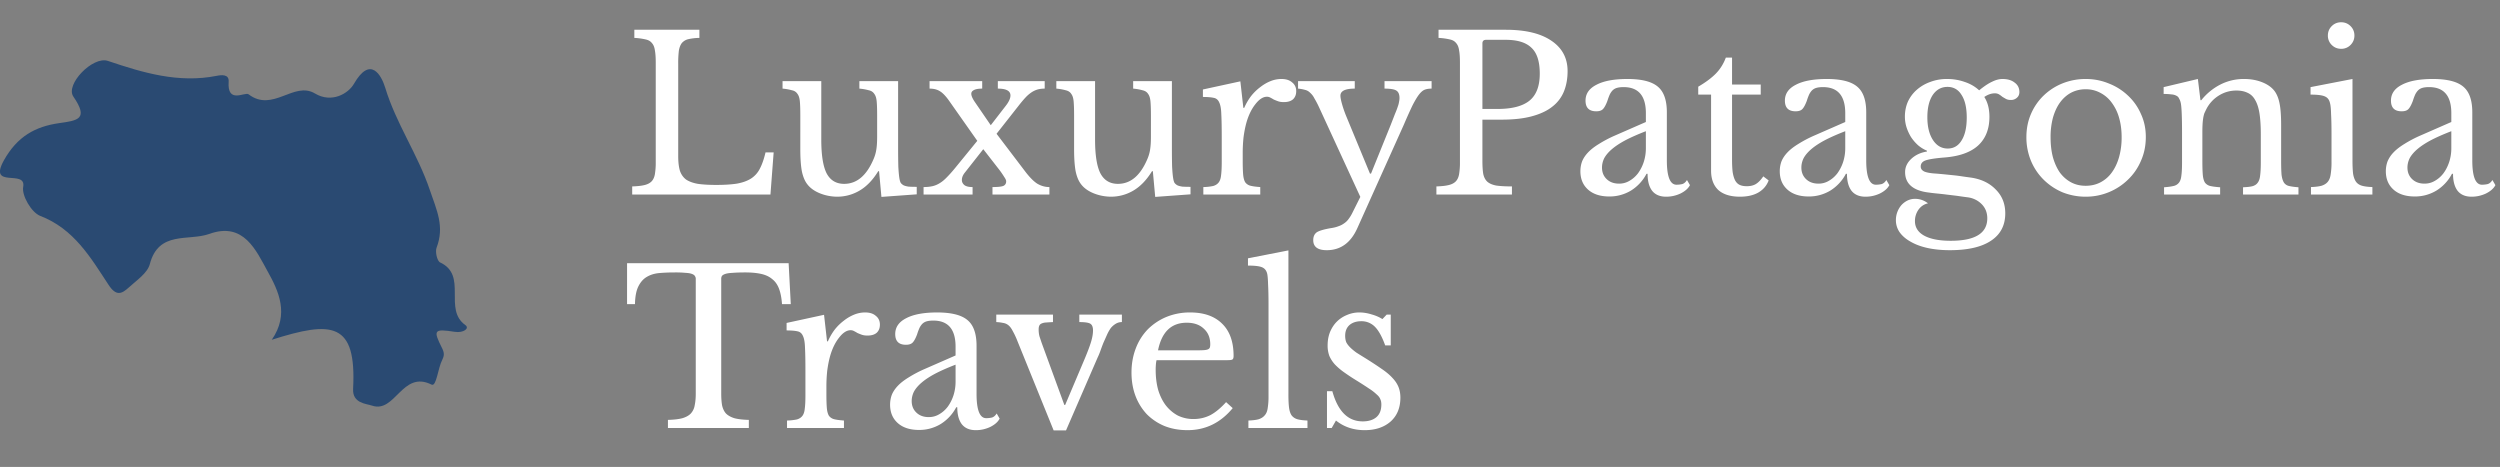 <svg width="257" height="48" fill="none" xmlns="http://www.w3.org/2000/svg">
  <rect width="100%" height="100%" fill="#808080" stroke="none"/>
  <g clip-path="url('#clip0_13_841')">
    <path d="M2.385 19.21c-.17.893.86 2.642 1.74 2.98 3.487 1.337 5.194 4.292 7.04 7.1.774 1.173 1.333.937 2.055.279.803-.738 1.932-1.48 2.179-2.41.907-3.483 3.985-2.344 6.126-3.114 3.539-1.274 4.806 1.722 5.987 3.85 1.107 1.988 2.265 4.383.428 7.032 6.234-1.984 8.72-1.81 8.359 5.044-.077 1.498 1.335 1.519 1.946 1.727 2.4.815 3.093-3.675 6.12-2.161.503.249.648-1.68 1.098-2.544.195-.384.236-.694-.004-1.176-.948-1.888-.878-2.041 1.292-1.706.903.14 1.555-.363 1.088-.693-2.299-1.636.272-5.105-2.593-6.44-.312-.143-.527-1.102-.364-1.52.83-2.17.03-3.805-.7-5.94-1.237-3.662-3.464-6.812-4.577-10.491-.387-1.272-1.516-3.37-3.225-.403-.57.989-2.279 2.018-4.007.982-2.166-1.294-4.327 1.989-6.818.088-.37-.283-2.216 1.034-2.048-1.294.059-.806-.765-.7-1.234-.604-3.914.773-7.533-.304-11.18-1.535C9.538 5.736 6.69 8.69 7.54 9.927c1.59 2.32.489 2.453-1.48 2.734-2.426.35-4.286 1.357-5.666 3.835-1.639 2.965 2.33.865 1.991 2.713Z" fill="#2A4A72"/>
  </g>
  <path d="M79.202 20H64.99v-.836c.513-.015.924-.059 1.232-.132.323-.073.572-.198.748-.374.176-.176.293-.425.352-.748a7.25 7.25 0 0 0 .088-1.254V6.404c0-.513-.03-.924-.088-1.232-.044-.323-.147-.572-.308-.748-.147-.19-.367-.315-.66-.374a6.554 6.554 0 0 0-1.144-.154V3.06h6.688v.836a5.63 5.63 0 0 0-1.144.132 1.255 1.255 0 0 0-.66.396c-.147.19-.25.455-.308.792a10.84 10.84 0 0 0-.066 1.342v9.482c0 .616.059 1.122.176 1.518.132.381.345.682.638.902.308.205.711.352 1.21.44.499.073 1.13.11 1.892.11.836 0 1.54-.044 2.112-.132.572-.103 1.049-.271 1.43-.506a2.57 2.57 0 0 0 .924-1.012c.235-.44.433-1.005.594-1.694h.836L79.202 20Zm10.968-8.14c0-.601-.014-1.07-.044-1.408-.029-.352-.11-.616-.242-.792a.838.838 0 0 0-.55-.374 5.332 5.332 0 0 0-.99-.176v-.77h3.982v6.754c0 .836.008 1.518.022 2.046.03.528.066.924.11 1.188.03.19.074.345.132.462.074.103.176.19.308.264.132.059.301.103.506.132.22.015.499.022.836.022v.77l-3.63.264-.242-2.64h-.088c-.557.91-1.202 1.577-1.936 2.002a4.5 4.5 0 0 1-2.266.616 4.816 4.816 0 0 1-1.804-.352c-.572-.235-1.004-.55-1.298-.946-.249-.323-.432-.77-.55-1.342-.102-.572-.154-1.313-.154-2.222V11.86c0-.601-.014-1.07-.044-1.408-.029-.352-.11-.616-.242-.792a.838.838 0 0 0-.55-.374 5.332 5.332 0 0 0-.99-.176v-.77h3.982v6.006c0 1.599.184 2.757.55 3.476.382.719.983 1.078 1.804 1.078 1.291 0 2.296-.843 3.014-2.53a3.96 3.96 0 0 0 .286-.968c.03-.176.052-.374.066-.594a12.2 12.2 0 0 0 .022-.792V11.86Zm13.177-.924c.352-.44.528-.814.528-1.122 0-.47-.433-.704-1.298-.704v-.77h4.818v.77c-.264 0-.506.03-.726.088a2.307 2.307 0 0 0-.616.286 3.443 3.443 0 0 0-.638.55c-.206.22-.44.499-.704.836l-2.266 2.882 2.926 3.85c.454.601.872 1.027 1.254 1.276.396.235.814.352 1.254.352V20h-5.852v-.77c.528 0 .894-.037 1.1-.11.205-.088.308-.25.308-.484 0-.103-.066-.25-.198-.44a8.808 8.808 0 0 0-.616-.88l-1.54-1.98-1.87 2.376c-.22.264-.33.528-.33.792 0 .205.088.381.264.528.176.132.454.198.836.198V20h-5.038v-.77c.337 0 .638-.03.902-.088.264-.059.513-.161.748-.308.249-.147.498-.352.748-.616.264-.264.557-.594.88-.99l2.244-2.75-2.926-4.158c-.338-.47-.646-.785-.924-.946-.279-.176-.631-.264-1.056-.264v-.77h5.412v.77c-.396 0-.682.051-.858.154-.176.088-.264.213-.264.374 0 .22.139.528.418.924l1.584 2.31 1.496-1.936Zm14.968.924c0-.601-.015-1.07-.044-1.408-.029-.352-.11-.616-.242-.792-.117-.19-.301-.315-.55-.374a5.364 5.364 0 0 0-.99-.176v-.77h3.982v6.754c0 .836.007 1.518.022 2.046.029.528.066.924.11 1.188.029.19.073.345.132.462.073.103.176.19.308.264.132.059.301.103.506.132.22.015.499.022.836.022v.77l-3.63.264-.242-2.64h-.088c-.557.91-1.203 1.577-1.936 2.002a4.501 4.501 0 0 1-2.266.616 4.817 4.817 0 0 1-1.804-.352c-.572-.235-1.005-.55-1.298-.946-.249-.323-.433-.77-.55-1.342-.103-.572-.154-1.313-.154-2.222V11.86c0-.601-.015-1.07-.044-1.408-.029-.352-.11-.616-.242-.792-.117-.19-.301-.315-.55-.374a5.364 5.364 0 0 0-.99-.176v-.77h3.982v6.006c0 1.599.183 2.757.55 3.476.381.719.983 1.078 1.804 1.078 1.291 0 2.295-.843 3.014-2.53a3.899 3.899 0 0 0 .286-.968c.029-.176.051-.374.066-.594.015-.22.022-.484.022-.792V11.86Zm9.436 4.642c0 .601.015 1.078.044 1.43.03.352.103.623.22.814a.953.953 0 0 0 .55.352c.235.059.565.103.99.132V20h-5.852v-.77a5.419 5.419 0 0 0 1.012-.11c.25-.073.44-.198.572-.374.132-.176.213-.425.242-.748.044-.337.066-.785.066-1.342v-2.574c0-.997-.014-1.775-.044-2.332-.014-.557-.088-.968-.22-1.232-.117-.264-.308-.418-.572-.462-.264-.059-.63-.088-1.1-.088v-.77l3.85-.836.308 2.728h.088a5.85 5.85 0 0 1 .704-1.21 5.13 5.13 0 0 1 .946-.924c.338-.264.69-.47 1.056-.616a3 3 0 0 1 1.122-.22c.47 0 .836.117 1.1.352.279.22.418.52.418.902 0 .352-.11.63-.33.836-.22.19-.535.286-.946.286-.234 0-.432-.03-.594-.088a6.94 6.94 0 0 1-.44-.176 4.116 4.116 0 0 0-.352-.198.695.695 0 0 0-.352-.088c-.396 0-.792.257-1.188.77-.396.499-.704 1.137-.924 1.914-.117.425-.212.91-.286 1.452a15.32 15.32 0 0 0-.088 1.672v.748Zm11.783 6.952c-.675 1.51-1.724 2.266-3.146 2.266-.924 0-1.386-.345-1.386-1.034 0-.367.124-.638.374-.814.264-.161.74-.3 1.43-.418.308-.044.572-.11.792-.198.22-.073.418-.176.594-.308a1.72 1.72 0 0 0 .462-.462c.146-.19.286-.425.418-.704l.77-1.54-4.224-9.174a9.415 9.415 0 0 0-.506-.968 1.843 1.843 0 0 0-.44-.572 1.04 1.04 0 0 0-.506-.286 3.825 3.825 0 0 0-.726-.132v-.77h5.83v.77c-.983 0-1.474.242-1.474.726 0 .19.058.491.176.902.117.41.264.829.44 1.254l2.42 5.852h.11l2.002-4.95c.19-.484.344-.88.462-1.188.132-.308.227-.557.286-.748a2.39 2.39 0 0 0 .132-.506 1.75 1.75 0 0 0 .044-.374c0-.381-.11-.638-.33-.77-.206-.132-.609-.198-1.21-.198v-.77h4.84v.77c-.279 0-.514.037-.704.11-.191.073-.389.242-.594.506-.191.25-.411.616-.66 1.1a47.933 47.933 0 0 0-.88 1.958l-4.796 10.67Zm21.614-16.148c0 .777-.125 1.474-.374 2.09a3.739 3.739 0 0 1-1.188 1.562c-.528.425-1.225.755-2.09.99-.851.235-1.892.352-3.124.352h-1.98v4.246c0 .543.029.99.088 1.342.073.337.213.601.418.792.22.19.528.323.924.396.411.059.946.088 1.606.088V20h-7.766v-.836c.513-.015.924-.059 1.232-.132.323-.073.572-.198.748-.374.176-.176.293-.425.352-.748a7.22 7.22 0 0 0 .088-1.254V6.404c0-.513-.029-.924-.088-1.232-.044-.323-.147-.572-.308-.748-.147-.19-.367-.315-.66-.374a6.554 6.554 0 0 0-1.144-.154V3.06h6.908c2.024 0 3.586.374 4.686 1.122 1.115.748 1.672 1.79 1.672 3.124Zm-8.756 3.894h1.562c1.467 0 2.552-.279 3.256-.836.719-.572 1.078-1.503 1.078-2.794 0-1.247-.286-2.134-.858-2.662-.557-.543-1.437-.814-2.64-.814h-2.024c-.249 0-.374.125-.374.374V11.2Zm16.804 2.288c-.836.323-1.548.638-2.134.946-.572.308-1.034.616-1.386.924-.352.308-.609.616-.77.924-.147.308-.22.623-.22.946 0 .484.161.88.484 1.188.322.308.748.462 1.276.462a2.04 2.04 0 0 0 1.056-.286c.337-.19.63-.447.88-.77a4.17 4.17 0 0 0 .594-1.166c.146-.455.22-.931.22-1.43v-1.738Zm0-.946v-.902c0-1.79-.763-2.684-2.288-2.684-.25 0-.462.022-.638.066a1.036 1.036 0 0 0-.44.22c-.118.103-.228.25-.33.44-.088.19-.176.425-.264.704-.162.425-.323.711-.484.858-.147.132-.367.198-.66.198-.734 0-1.1-.367-1.1-1.1 0-.704.374-1.247 1.122-1.628.748-.396 1.811-.594 3.19-.594 1.466 0 2.508.264 3.124.792.616.513.924 1.393.924 2.64v4.928c0 1.672.33 2.508.99 2.508.205 0 .403-.022.594-.066.19-.059.352-.198.484-.418l.308.528c-.176.337-.499.623-.968.858-.47.22-.961.33-1.474.33-.646 0-1.13-.205-1.452-.616-.308-.41-.462-.99-.462-1.738h-.11a4.473 4.473 0 0 1-1.584 1.716 4.233 4.233 0 0 1-2.244.616c-.924 0-1.65-.235-2.178-.704-.528-.47-.792-1.1-.792-1.892 0-.352.058-.69.176-1.012.132-.323.337-.63.616-.924.278-.293.645-.58 1.1-.858a12.356 12.356 0 0 1 1.672-.88l3.168-1.386Zm5.383-2.816v-.814c.778-.455 1.386-.91 1.826-1.364.44-.455.778-.997 1.012-1.628h.638v2.772h2.948v1.034h-2.948v6.688c0 .513.022.946.066 1.298.059.352.147.638.264.858.118.205.272.352.462.44.191.088.433.132.726.132.367 0 .675-.073.924-.22.264-.161.521-.425.77-.792l.55.418c-.205.543-.564.96-1.078 1.254-.498.279-1.122.418-1.87.418-.968 0-1.708-.227-2.222-.682-.498-.47-.748-1.137-.748-2.002v-7.81h-1.32Zm15.113 3.762c-.836.323-1.548.638-2.134.946-.572.308-1.034.616-1.386.924-.352.308-.609.616-.77.924-.147.308-.22.623-.22.946 0 .484.161.88.484 1.188.322.308.748.462 1.276.462a2.04 2.04 0 0 0 1.056-.286c.337-.19.63-.447.88-.77a4.17 4.17 0 0 0 .594-1.166c.146-.455.22-.931.22-1.43v-1.738Zm0-.946v-.902c0-1.79-.763-2.684-2.288-2.684-.25 0-.462.022-.638.066a1.036 1.036 0 0 0-.44.22c-.118.103-.228.25-.33.44-.088.19-.176.425-.264.704-.162.425-.323.711-.484.858-.147.132-.367.198-.66.198-.734 0-1.1-.367-1.1-1.1 0-.704.374-1.247 1.122-1.628.748-.396 1.811-.594 3.19-.594 1.466 0 2.508.264 3.124.792.616.513.924 1.393.924 2.64v4.928c0 1.672.33 2.508.99 2.508.205 0 .403-.022.594-.066.19-.059.352-.198.484-.418l.308.528c-.176.337-.499.623-.968.858-.47.22-.961.33-1.474.33-.646 0-1.13-.205-1.452-.616-.308-.41-.462-.99-.462-1.738h-.11a4.473 4.473 0 0 1-1.584 1.716 4.233 4.233 0 0 1-2.244.616c-.924 0-1.65-.235-2.178-.704-.528-.47-.792-1.1-.792-1.892 0-.352.058-.69.176-1.012.132-.323.337-.63.616-.924.278-.293.645-.58 1.1-.858a12.356 12.356 0 0 1 1.672-.88l3.168-1.386Zm10.531 2.728c.616 0 1.093-.279 1.43-.836.352-.557.528-1.342.528-2.354 0-.997-.176-1.767-.528-2.31-.337-.557-.821-.836-1.452-.836-.63 0-1.136.279-1.518.836-.366.557-.55 1.32-.55 2.288 0 .968.191 1.745.572 2.332.382.587.888.88 1.518.88Zm-1.21 2.574c.352.03.675.059.968.088l.858.088c.294.03.58.066.858.11.294.044.609.088.946.132 1.056.161 1.9.572 2.53 1.232.646.645.968 1.46.968 2.442 0 1.232-.491 2.17-1.474 2.816-.968.645-2.376.968-4.224.968-.821 0-1.576-.073-2.266-.22-.674-.147-1.254-.36-1.738-.638-.484-.264-.865-.587-1.144-.968a2.156 2.156 0 0 1-.396-1.254 2.36 2.36 0 0 1 .572-1.562 2.13 2.13 0 0 1 .616-.462c.25-.117.506-.176.77-.176.499 0 .946.154 1.342.462-.396.088-.718.3-.968.638a2.009 2.009 0 0 0-.374 1.188c0 .645.316 1.144.946 1.496.646.352 1.555.528 2.728.528 2.508 0 3.762-.77 3.762-2.31 0-.587-.198-1.078-.594-1.474a2.455 2.455 0 0 0-1.408-.682 39.531 39.531 0 0 1-1.1-.154l-1.1-.132a33.88 33.88 0 0 0-.99-.11c-.308-.03-.557-.059-.748-.088-.821-.088-1.444-.308-1.87-.66-.425-.352-.638-.836-.638-1.452 0-.513.213-.968.638-1.364.426-.396.961-.645 1.606-.748v-.088a3.4 3.4 0 0 1-.902-.55 4.419 4.419 0 0 1-.726-.836 4.76 4.76 0 0 1-.462-.99 3.67 3.67 0 0 1-.176-1.122c0-.557.103-1.07.308-1.54.22-.47.521-.873.902-1.21a4.22 4.22 0 0 1 1.386-.814 4.759 4.759 0 0 1 1.738-.308c.646 0 1.254.103 1.826.308.572.19 1.064.477 1.474.858.499-.41.939-.704 1.32-.88.382-.19.741-.286 1.078-.286.528 0 .946.125 1.254.374.323.235.484.557.484.968 0 .25-.088.447-.264.594a.879.879 0 0 1-.616.22c-.205 0-.374-.037-.506-.11a8.839 8.839 0 0 1-.374-.22 2.626 2.626 0 0 0-.33-.242.815.815 0 0 0-.44-.11c-.352 0-.711.125-1.078.374.352.543.528 1.225.528 2.046 0 1.247-.388 2.23-1.166 2.948-.777.704-1.943 1.115-3.498 1.232-.894.073-1.518.169-1.87.286-.352.117-.528.33-.528.638 0 .235.132.41.396.528.264.103.653.169 1.166.198Zm15.395-9.724c.836 0 1.628.154 2.376.462a6 6 0 0 1 1.958 1.232 5.632 5.632 0 0 1 1.342 1.892c.337.719.506 1.51.506 2.376 0 .895-.169 1.716-.506 2.464a5.811 5.811 0 0 1-1.342 1.936 6.117 6.117 0 0 1-1.958 1.276 6.179 6.179 0 0 1-2.376.462 6.388 6.388 0 0 1-2.354-.44 6.163 6.163 0 0 1-1.936-1.276 5.949 5.949 0 0 1-1.32-1.936 6.309 6.309 0 0 1-.484-2.486c0-.865.161-1.665.484-2.398a5.762 5.762 0 0 1 1.32-1.892 6.045 6.045 0 0 1 1.936-1.232 6.388 6.388 0 0 1 2.354-.44Zm0 1.056a3.21 3.21 0 0 0-1.496.352c-.44.235-.822.572-1.144 1.012-.308.425-.55.946-.726 1.562a7.693 7.693 0 0 0-.242 2.002c0 .763.08 1.452.242 2.068.176.616.418 1.144.726 1.584.322.425.704.755 1.144.99.44.235.938.352 1.496.352.557 0 1.063-.117 1.518-.352a3.342 3.342 0 0 0 1.166-1.012c.322-.44.572-.968.748-1.584a7.434 7.434 0 0 0 .264-2.046c0-.733-.088-1.4-.264-2.002a4.723 4.723 0 0 0-.748-1.54 3.342 3.342 0 0 0-1.166-1.012 3.106 3.106 0 0 0-1.518-.374Zm11.996 7.37c0 .601.015 1.078.044 1.43.03.337.103.601.22.792a.953.953 0 0 0 .55.352c.25.059.587.103 1.012.132V20h-5.764v-.748c.411-.03.734-.073.968-.132a.958.958 0 0 0 .572-.352c.132-.176.213-.425.242-.748.044-.323.066-.763.066-1.32v-2.926c0-1.745-.044-2.809-.132-3.19a1.503 1.503 0 0 0-.176-.462.543.543 0 0 0-.286-.286 1.215 1.215 0 0 0-.506-.132 5.79 5.79 0 0 0-.792-.044v-.704l3.52-.836.264 2.178h.088a6.027 6.027 0 0 1 1.958-1.606 5.299 5.299 0 0 1 2.442-.572c.675 0 1.291.11 1.848.33.558.22.983.52 1.276.902.25.337.426.777.528 1.32.103.528.154 1.261.154 2.2v3.674c0 .601.015 1.078.044 1.43.044.337.125.601.242.792a.858.858 0 0 0 .528.352c.25.059.572.103.968.132V20h-5.698v-.748c.411-.015.734-.051.968-.11.25-.073.433-.198.55-.374.132-.176.213-.425.242-.748.044-.337.066-.777.066-1.32v-2.904c0-.836-.044-1.54-.132-2.112-.088-.572-.234-1.034-.44-1.386-.19-.352-.447-.601-.77-.748-.322-.161-.711-.242-1.166-.242-.66 0-1.268.176-1.826.528a3.497 3.497 0 0 0-1.276 1.408c-.073.147-.139.286-.198.418a3.15 3.15 0 0 0-.11.462 6.316 6.316 0 0 0-.066.616c-.014.22-.022.506-.022.858v2.948Zm15.432-.044c0 .572.022 1.034.066 1.386.059.337.162.609.308.814.147.19.352.323.616.396.264.073.616.117 1.056.132V20h-6.314v-.77c.44-.015.8-.059 1.078-.132.279-.088.492-.22.638-.396.162-.19.264-.447.308-.77a7.62 7.62 0 0 0 .088-1.276V13.84c0-.85-.014-1.547-.044-2.09-.014-.557-.051-.939-.11-1.144-.073-.337-.242-.565-.506-.682-.264-.132-.762-.198-1.496-.198v-.77l4.312-.836v8.382Zm-2.53-12.848c0-.381.132-.704.396-.968s.587-.396.968-.396c.382 0 .704.132.968.396s.396.587.396.968-.132.704-.396.968a1.316 1.316 0 0 1-.968.396c-.381 0-.704-.132-.968-.396a1.317 1.317 0 0 1-.396-.968Zm12.69 9.834c-.836.323-1.547.638-2.134.946-.572.308-1.034.616-1.386.924-.352.308-.608.616-.77.924-.146.308-.22.623-.22.946 0 .484.162.88.484 1.188.323.308.748.462 1.276.462.382 0 .734-.095 1.056-.286.338-.19.631-.447.88-.77.25-.337.448-.726.594-1.166a4.62 4.62 0 0 0 .22-1.43v-1.738Zm0-.946v-.902c0-1.79-.762-2.684-2.288-2.684-.249 0-.462.022-.638.066a1.042 1.042 0 0 0-.44.22c-.117.103-.227.25-.33.44-.088.19-.176.425-.264.704-.161.425-.322.711-.484.858-.146.132-.366.198-.66.198-.733 0-1.1-.367-1.1-1.1 0-.704.374-1.247 1.122-1.628.748-.396 1.812-.594 3.19-.594 1.467 0 2.508.264 3.124.792.616.513.924 1.393.924 2.64v4.928c0 1.672.33 2.508.99 2.508.206 0 .404-.022.594-.066.191-.059.352-.198.484-.418l.308.528c-.176.337-.498.623-.968.858-.469.22-.96.33-1.474.33-.645 0-1.129-.205-1.452-.616-.308-.41-.462-.99-.462-1.738h-.11a4.458 4.458 0 0 1-1.584 1.716 4.228 4.228 0 0 1-2.244.616c-.924 0-1.65-.235-2.178-.704-.528-.47-.792-1.1-.792-1.892 0-.352.059-.69.176-1.012a3.01 3.01 0 0 1 .616-.924c.279-.293.646-.58 1.1-.858a12.417 12.417 0 0 1 1.672-.88l3.168-1.386ZM81.292 31.262h-.902c-.044-.63-.147-1.159-.308-1.584-.161-.425-.396-.755-.704-.99-.293-.25-.667-.425-1.122-.528-.455-.103-.997-.154-1.628-.154-.543 0-.983.015-1.32.044-.323.015-.572.051-.748.11-.176.059-.293.132-.352.22a.6.6 0 0 0-.066.308v11.77c0 .47.03.873.088 1.21.073.337.205.616.396.836.205.205.491.367.858.484.381.103.88.161 1.496.176V44h-8.316v-.836c.616-.015 1.115-.073 1.496-.176.381-.117.667-.279.858-.484a1.6 1.6 0 0 0 .396-.836c.073-.337.11-.74.11-1.21v-11.77a.481.481 0 0 0-.088-.308c-.044-.088-.147-.161-.308-.22-.147-.059-.36-.095-.638-.11a11.06 11.06 0 0 0-1.122-.044c-.572 0-1.107.022-1.606.066-.484.044-.91.176-1.276.396-.352.205-.638.528-.858.968-.22.44-.337 1.049-.352 1.826h-.814V27.06h16.61l.22 4.202Zm3.662 9.24c0 .601.015 1.078.044 1.43.03.352.103.623.22.814a.95.95 0 0 0 .55.352c.235.059.565.103.99.132V44h-5.852v-.77a5.43 5.43 0 0 0 1.012-.11c.25-.073.44-.198.572-.374.132-.176.213-.425.242-.748.044-.337.066-.785.066-1.342v-2.574c0-.997-.014-1.775-.044-2.332-.014-.557-.088-.968-.22-1.232-.117-.264-.308-.418-.572-.462-.264-.059-.63-.088-1.1-.088v-.77l3.85-.836.308 2.728h.088c.191-.44.426-.843.704-1.21a5.11 5.11 0 0 1 .946-.924 4.31 4.31 0 0 1 1.056-.616c.367-.147.741-.22 1.122-.22.47 0 .836.117 1.1.352.279.22.418.52.418.902 0 .352-.11.63-.33.836-.22.19-.535.286-.946.286-.234 0-.432-.03-.594-.088a6.869 6.869 0 0 1-.44-.176 4.274 4.274 0 0 0-.352-.198.697.697 0 0 0-.352-.088c-.396 0-.792.257-1.188.77-.396.499-.704 1.137-.924 1.914-.117.425-.212.91-.286 1.452a15.146 15.146 0 0 0-.088 1.672v.748Zm13.279-3.014c-.836.323-1.548.638-2.134.946-.572.308-1.034.616-1.386.924-.352.308-.609.616-.77.924-.147.308-.22.623-.22.946 0 .484.161.88.484 1.188.322.308.748.462 1.276.462.381 0 .733-.095 1.056-.286.337-.19.63-.447.88-.77a4.17 4.17 0 0 0 .594-1.166c.146-.455.22-.931.22-1.43v-1.738Zm0-.946v-.902c0-1.79-.763-2.684-2.288-2.684-.25 0-.462.022-.638.066a1.037 1.037 0 0 0-.44.22c-.118.103-.228.25-.33.44-.088.19-.176.425-.264.704-.162.425-.323.711-.484.858-.147.132-.367.198-.66.198-.734 0-1.1-.367-1.1-1.1 0-.704.374-1.247 1.122-1.628.748-.396 1.811-.594 3.19-.594 1.466 0 2.508.264 3.124.792.616.513.924 1.393.924 2.64v4.928c0 1.672.33 2.508.99 2.508.205 0 .403-.022.594-.066.19-.059.352-.198.484-.418l.308.528c-.176.337-.499.623-.968.858-.47.22-.961.33-1.474.33-.646 0-1.13-.205-1.452-.616-.308-.41-.462-.99-.462-1.738h-.11a4.462 4.462 0 0 1-1.584 1.716 4.232 4.232 0 0 1-2.244.616c-.924 0-1.65-.235-2.178-.704-.528-.47-.792-1.1-.792-1.892 0-.352.058-.69.176-1.012.132-.323.337-.63.616-.924.278-.293.645-.58 1.1-.858a12.399 12.399 0 0 1 1.672-.88l3.168-1.386Zm6.362-1.474a7.985 7.985 0 0 0-.484-1.034c-.132-.264-.279-.462-.44-.594a1.102 1.102 0 0 0-.55-.242 4.184 4.184 0 0 0-.704-.088v-.77h5.83v.77c-.294.015-.536.03-.726.044a1.254 1.254 0 0 0-.462.11.403.403 0 0 0-.22.22c-.044.088-.066.22-.066.396 0 .25.029.484.088.704l.22.66 2.332 6.38h.088l2.002-4.73c.308-.733.528-1.32.66-1.76.132-.44.198-.829.198-1.166 0-.337-.088-.565-.264-.682-.176-.117-.558-.176-1.144-.176v-.77h4.378v.77a1.19 1.19 0 0 0-.638.176c-.191.117-.36.264-.506.44a4.158 4.158 0 0 0-.374.66l-.374.836c-.118.293-.228.587-.33.88a6.975 6.975 0 0 1-.286.682l-3.234 7.458h-1.276l-3.718-9.174Zm22.129 6.886c-1.246 1.51-2.794 2.266-4.642 2.266-.865 0-1.65-.14-2.354-.418a5.6 5.6 0 0 1-1.826-1.21 5.698 5.698 0 0 1-1.166-1.87c-.278-.733-.418-1.54-.418-2.42 0-.895.147-1.723.44-2.486a5.716 5.716 0 0 1 1.232-1.958 5.922 5.922 0 0 1 1.914-1.276 6.352 6.352 0 0 1 2.442-.462c1.423 0 2.523.389 3.3 1.166.778.763 1.166 1.863 1.166 3.3 0 .205-.044.33-.132.374-.073.044-.256.066-.55.066h-7.238a2.904 2.904 0 0 0-.066.44 6.394 6.394 0 0 0-.022.55c0 .763.088 1.46.264 2.09.191.616.455 1.144.792 1.584.352.44.763.785 1.232 1.034a3.63 3.63 0 0 0 1.606.352c.616 0 1.188-.132 1.716-.396.528-.279 1.071-.726 1.628-1.342l.682.616Zm-3.63-5.94c.294 0 .528-.007.704-.022.176-.015.308-.044.396-.088a.341.341 0 0 0 .176-.176c.03-.088.044-.198.044-.33 0-.675-.22-1.21-.66-1.606-.425-.41-1.012-.616-1.76-.616-1.584 0-2.566.946-2.948 2.838h4.048Zm9.356 4.554c0 .557.022 1.005.066 1.342.044.337.132.601.264.792.146.19.344.323.594.396.264.073.608.117 1.034.132V44h-6.072v-.77c.44-.015.792-.059 1.056-.132.264-.088.469-.22.616-.396.161-.176.264-.418.308-.726a7.32 7.32 0 0 0 .088-1.254V31.24c0-.792-.015-1.452-.044-1.98-.015-.543-.044-.91-.088-1.1-.074-.337-.25-.565-.528-.682-.264-.117-.748-.176-1.452-.176v-.748l4.158-.814v14.828ZM136.898 44h-.484v-3.784h.55c.572 2.068 1.613 3.102 3.124 3.102.587 0 1.049-.14 1.386-.418.352-.293.528-.733.528-1.32 0-.22-.037-.403-.11-.55-.059-.161-.183-.323-.374-.484a4.906 4.906 0 0 0-.77-.594c-.323-.22-.755-.499-1.298-.836a22.277 22.277 0 0 1-1.298-.858 6.424 6.424 0 0 1-.924-.792 3.238 3.238 0 0 1-.572-.88 3.028 3.028 0 0 1-.176-1.078c0-.499.081-.953.242-1.364.176-.425.411-.785.704-1.078a3.11 3.11 0 0 1 1.034-.682 3.16 3.16 0 0 1 1.298-.264c.396 0 .807.066 1.232.198.425.117.799.279 1.122.484l.44-.462h.418v3.168h-.572c-.323-.895-.675-1.533-1.056-1.914a1.914 1.914 0 0 0-1.408-.572c-.499 0-.902.132-1.21.396-.293.264-.44.63-.44 1.1 0 .25.037.47.11.66.088.176.22.352.396.528.176.176.396.36.66.55.279.176.609.381.99.616.631.396 1.166.748 1.606 1.056.455.308.821.616 1.1.924.279.293.484.601.616.924.132.323.198.69.198 1.1 0 1.041-.337 1.863-1.012 2.464-.675.587-1.562.88-2.662.88-1.144 0-2.127-.33-2.948-.99l-.44.77Z" fill="#fff"/>
  <defs>
    <clipPath id="clip0_13_841">
      <path fill="#fff" d="M0 0h48v48H0z"/>
    </clipPath>
  </defs>
</svg>
